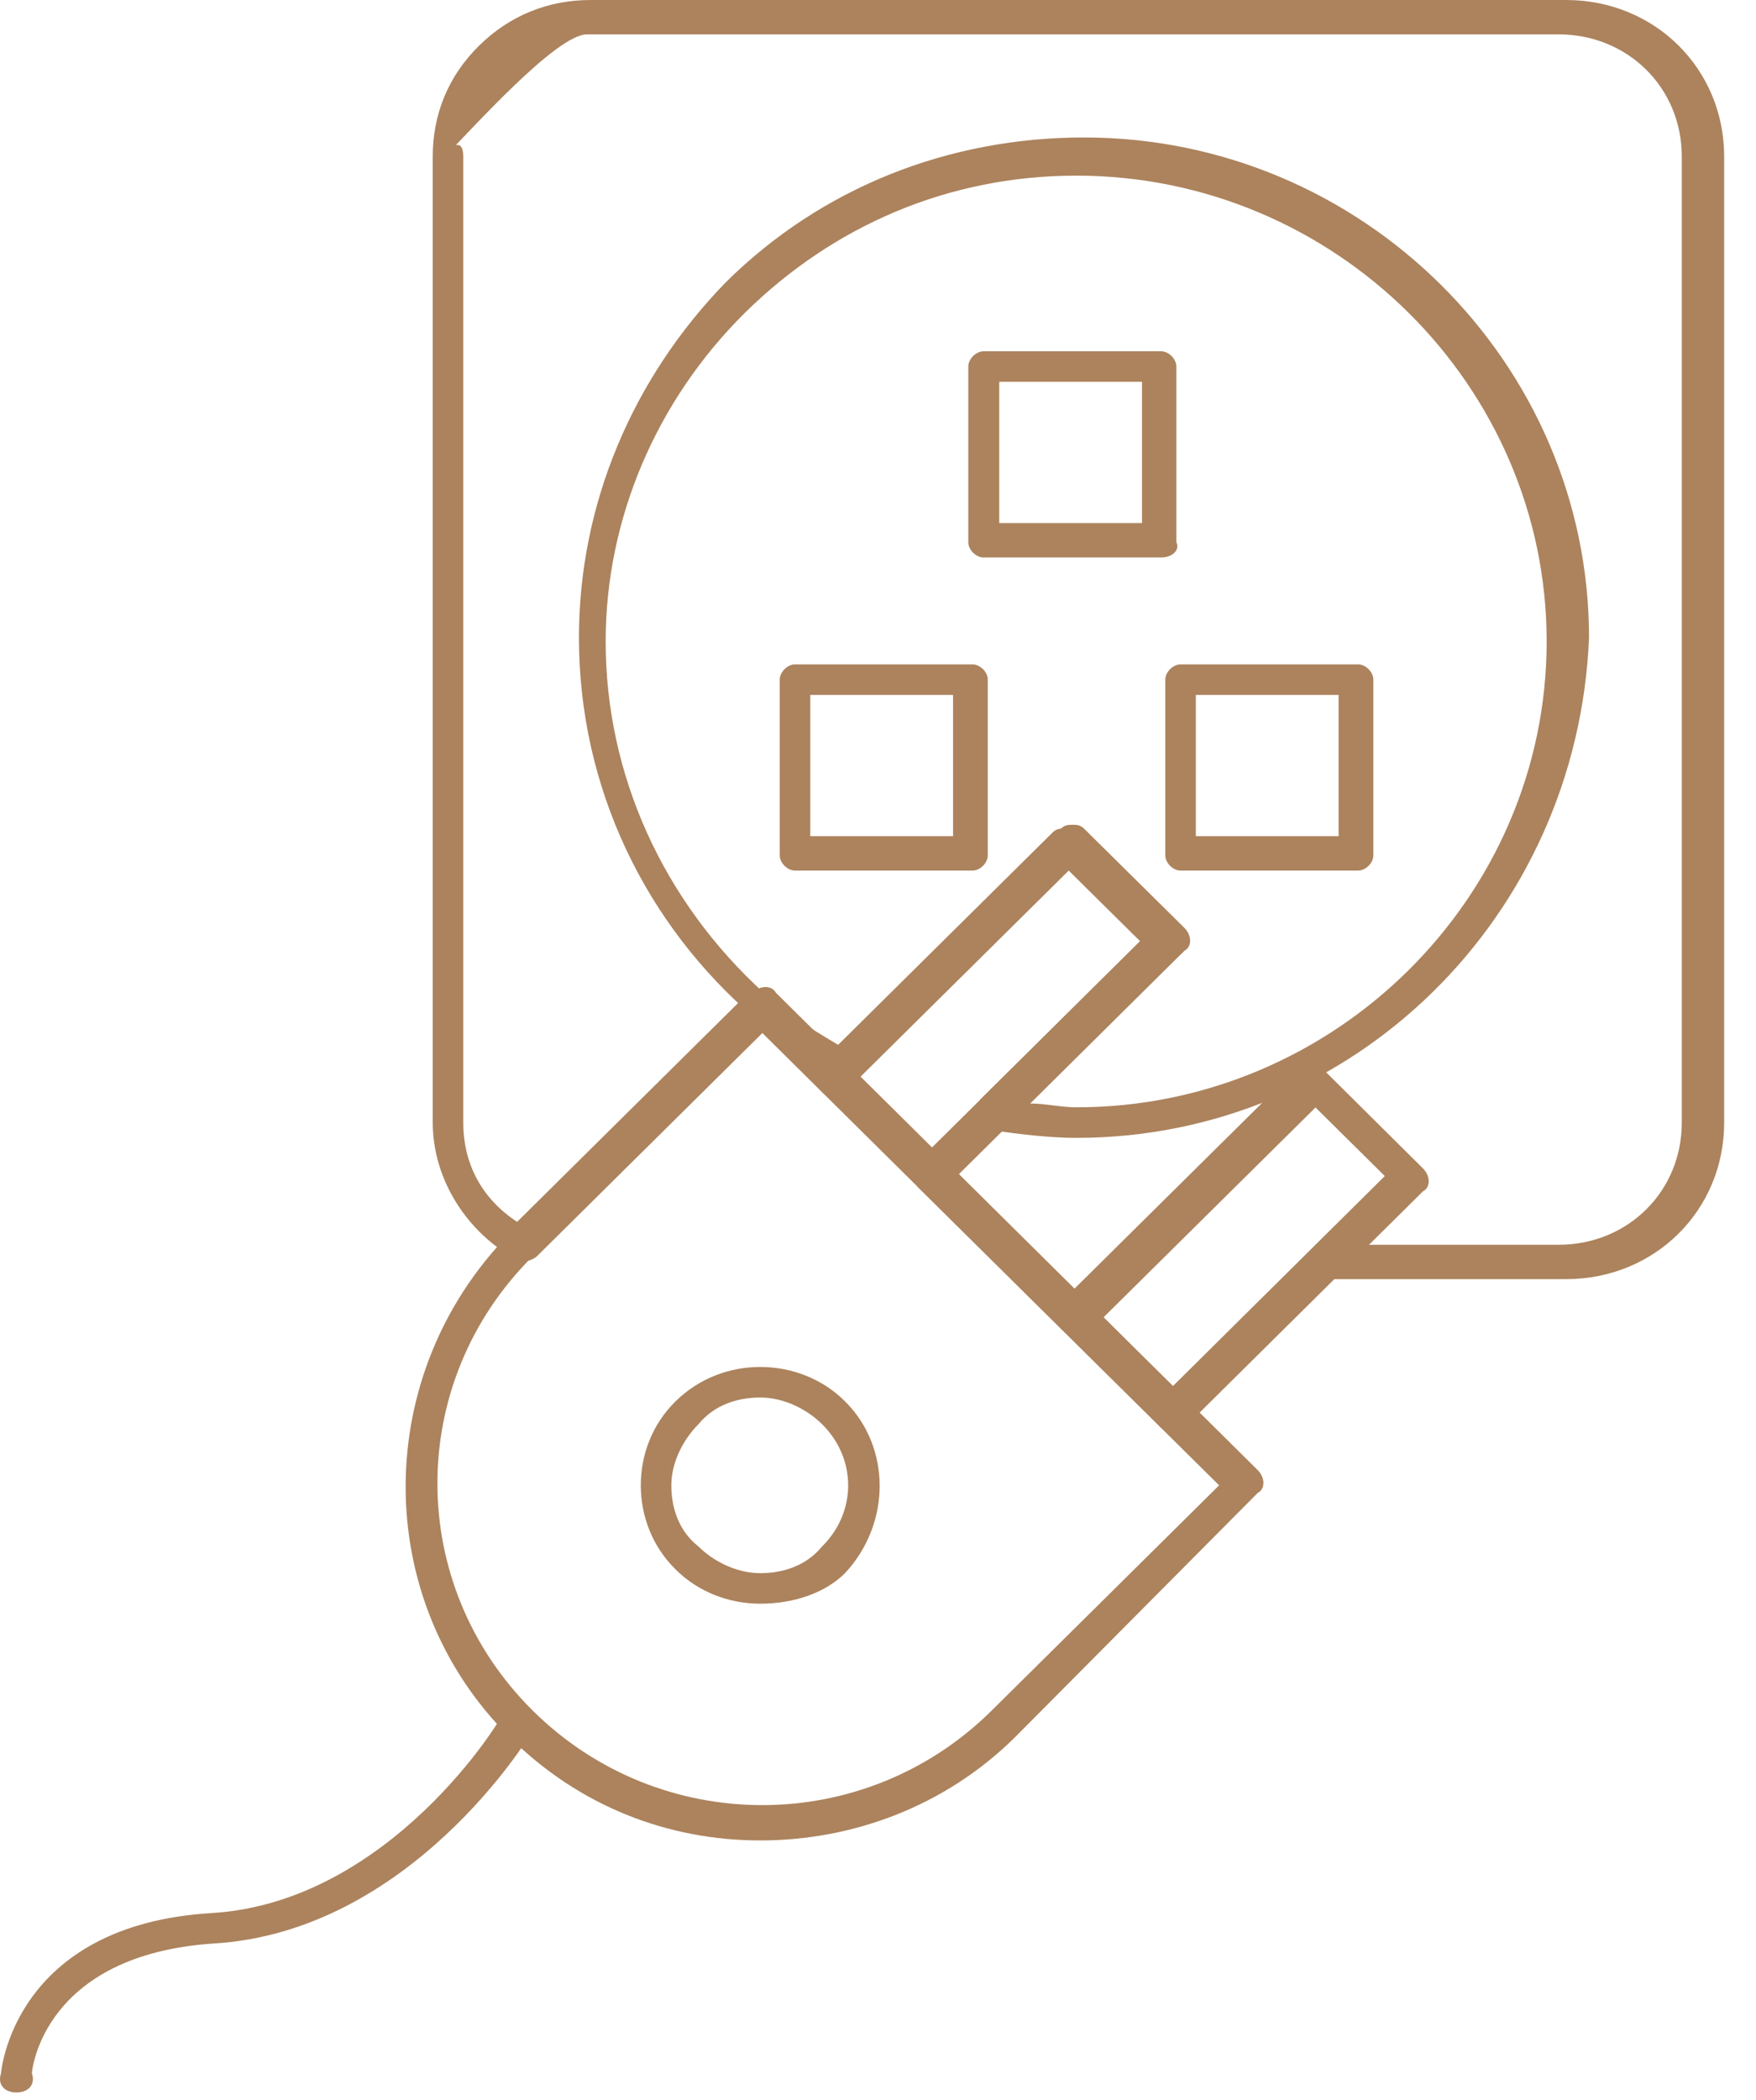 <svg xmlns="http://www.w3.org/2000/svg" width="46" height="55" viewBox="0 0 46 55" fill="none"><path d="M28.096 34.9C27.996 34.9 27.896 34.9 27.796 34.8L24.056 31.1C23.956 31 23.956 30.9 23.956 30.8C23.956 30.7 23.956 30.6 24.056 30.5L29.916 24.7L27.996 22.8L22.136 28.6C22.036 28.7 21.936 28.7 21.836 28.7C21.736 28.7 21.636 28.7 21.536 28.6L20.026 27L14.066 32.9C13.966 33 13.666 33.1 13.556 33C12.246 32.3 11.336 30.9 11.336 29.4V4.1C11.336 3 11.736 2 12.546 1.2C13.356 0.4 14.366 0 15.476 0H41.026C43.346 0 45.166 1.8 45.166 4.1V29.4C45.166 31.7 43.346 33.5 41.026 33.5H34.866C34.666 33.5 34.566 33.4 34.466 33.2C34.366 33 34.466 32.8 34.566 32.7L36.486 30.8L34.566 28.9L28.706 34.7C28.406 34.9 28.206 34.9 28.096 34.9ZM25.066 30.8L28.096 33.8L33.956 28C34.056 27.9 34.156 27.9 34.256 27.9C34.356 27.9 34.456 27.9 34.556 28L37.186 30.6C37.386 30.8 37.386 31.1 37.186 31.2L35.776 32.6H40.826C42.646 32.6 44.056 31.2 44.056 29.4V4.1C44.056 2.3 42.646 0.9 40.826 0.9H15.376C14.566 0.9 12.316 3.44 11.706 4.04C11.096 4.64 12.136 3.2 12.136 4.1V29.4C12.136 30.5 12.636 31.4 13.546 32L19.606 26C19.706 25.9 19.806 25.9 19.906 25.9C20.006 25.9 20.106 25.9 20.206 26L21.716 27.6L27.576 21.8C27.676 21.7 27.776 21.7 27.876 21.7C27.976 21.7 28.076 21.7 28.176 21.8L30.806 24.4C31.006 24.6 31.006 24.9 30.806 25L25.046 30.8H25.066Z" fill="#AC835D"></path><path d="M28.196 29.8C27.486 29.8 26.686 29.7 25.976 29.6C25.776 29.6 25.676 29.5 25.576 29.3C25.476 29.1 25.576 29 25.676 28.8L30.016 24.5L28.096 22.6L22.546 28.1C22.446 28.2 22.146 28.3 22.036 28.2C21.426 27.9 20.826 27.5 20.216 27L20.016 26.8C19.949 26.8 19.883 26.767 19.816 26.7C16.886 24.2 15.166 20.6 15.166 16.7C15.166 13.2 16.576 9.9 19.006 7.4C21.526 4.9 24.866 3.6 28.396 3.6C35.666 3.6 41.626 9.5 41.626 16.7C41.326 24 35.466 29.8 28.196 29.8ZM26.986 28.9C27.386 28.9 27.796 29 28.196 29C34.966 29 40.516 23.5 40.516 16.8C40.516 10.1 34.966 4.6 28.196 4.6C24.866 4.6 21.836 5.9 19.506 8.2C17.186 10.5 15.866 13.6 15.866 16.8C15.866 20.3 17.376 23.6 20.006 26C20.106 26 20.206 26.1 20.206 26.1L20.606 26.5C21.006 26.8 21.516 27.1 22.016 27.4L27.676 21.8C27.776 21.7 27.876 21.7 27.976 21.7C28.076 21.7 28.176 21.7 28.276 21.8L30.906 24.4C31.106 24.6 31.106 24.9 30.906 25L26.966 28.9H26.986Z" fill="#AC835D"></path><path d="M19.916 48.2C17.496 48.2 15.166 47.3 13.356 45.5C9.716 41.9 9.716 36 13.356 32.3L19.716 26C19.916 25.8 20.216 25.8 20.326 26L32.946 38.5C33.146 38.7 33.146 39 32.946 39.1L26.586 45.5C24.766 47.3 22.346 48.2 19.916 48.2ZM13.956 44.8C17.286 48.1 22.646 48.1 25.976 44.8L31.936 38.9L19.916 27L13.956 32.9C10.626 36.2 10.626 41.5 13.956 44.8Z" fill="#AC835D"></path><path d="M24.466 31.2C24.366 31.2 24.266 31.2 24.166 31.1L21.536 28.5C21.436 28.4 21.436 28.3 21.436 28.2C21.436 28.1 21.436 28 21.536 27.9L27.796 21.7C27.896 21.6 27.996 21.6 28.096 21.6C28.196 21.6 28.296 21.6 28.396 21.7L31.026 24.3C31.226 24.5 31.226 24.8 31.026 24.9L24.766 31.1C24.666 31.2 24.566 31.2 24.466 31.2ZM22.446 28.2L24.366 30.1L29.916 24.6L27.996 22.7L22.446 28.2Z" fill="#AC835D"></path><path d="M30.726 37.5C30.626 37.5 30.526 37.5 30.426 37.4L27.796 34.8C27.596 34.6 27.596 34.3 27.796 34.2L34.056 28C34.156 27.9 34.256 27.9 34.356 27.9C34.456 27.9 34.556 27.9 34.656 28L37.276 30.6C37.476 30.8 37.476 31.1 37.276 31.2L31.016 37.4C30.916 37.4 30.816 37.5 30.716 37.5H30.726ZM28.806 34.4L30.726 36.3L36.276 30.8L34.356 28.9L28.806 34.4Z" fill="#AC835D"></path><path d="M19.916 42C19.106 42 18.296 41.7 17.696 41.1C17.086 40.5 16.786 39.7 16.786 38.9C16.786 38.1 17.086 37.3 17.696 36.7C18.306 36.1 19.106 35.8 19.916 35.8C20.726 35.8 21.536 36.1 22.136 36.7C23.346 37.9 23.346 39.9 22.136 41.2C21.636 41.7 20.826 42 19.916 42ZM19.916 36.6C19.306 36.6 18.706 36.8 18.296 37.3C17.896 37.7 17.586 38.3 17.586 38.9C17.586 39.5 17.786 40.1 18.296 40.5C18.696 40.9 19.306 41.2 19.916 41.2C20.526 41.2 21.126 41 21.536 40.5C22.446 39.6 22.446 38.2 21.536 37.3C21.136 36.9 20.526 36.6 19.916 36.6Z" fill="#AC835D"></path><path d="M0.426 54.8C0.126 54.8 -0.074 54.6 0.026 54.3C0.026 54.3 0.326 50.4 5.576 50.1C10.226 49.8 13.156 45 13.156 44.9C13.256 44.7 13.556 44.6 13.766 44.7C13.966 44.8 14.066 45.1 13.966 45.3C13.866 45.5 10.736 50.6 5.586 50.9C1.146 51.2 0.836 54.2 0.836 54.3C0.936 54.6 0.736 54.8 0.436 54.8H0.426Z" fill="#AC835D"></path><path d="M25.476 22.8H20.826C20.626 22.8 20.426 22.6 20.426 22.4V17.8C20.426 17.6 20.626 17.4 20.826 17.4H25.476C25.676 17.4 25.876 17.6 25.876 17.8V22.4C25.876 22.6 25.676 22.8 25.476 22.8ZM21.226 21.9H24.966V18.2H21.226V21.9Z" fill="#AC835D"></path><path d="M35.576 22.8H30.926C30.726 22.8 30.526 22.6 30.526 22.4V17.8C30.526 17.6 30.726 17.4 30.926 17.4H35.576C35.776 17.4 35.976 17.6 35.976 17.8V22.4C35.976 22.6 35.776 22.8 35.576 22.8ZM31.326 21.9H35.066V18.2H31.326V21.9Z" fill="#AC835D"></path><path d="M30.416 14.6H25.766C25.566 14.6 25.366 14.4 25.366 14.2V9.6C25.366 9.4 25.566 9.2 25.766 9.2H30.416C30.616 9.2 30.816 9.4 30.816 9.6V14.2C30.916 14.4 30.716 14.6 30.416 14.6ZM26.176 13.7H29.916V10H26.176V13.7Z" fill="#AC835D"></path></svg>